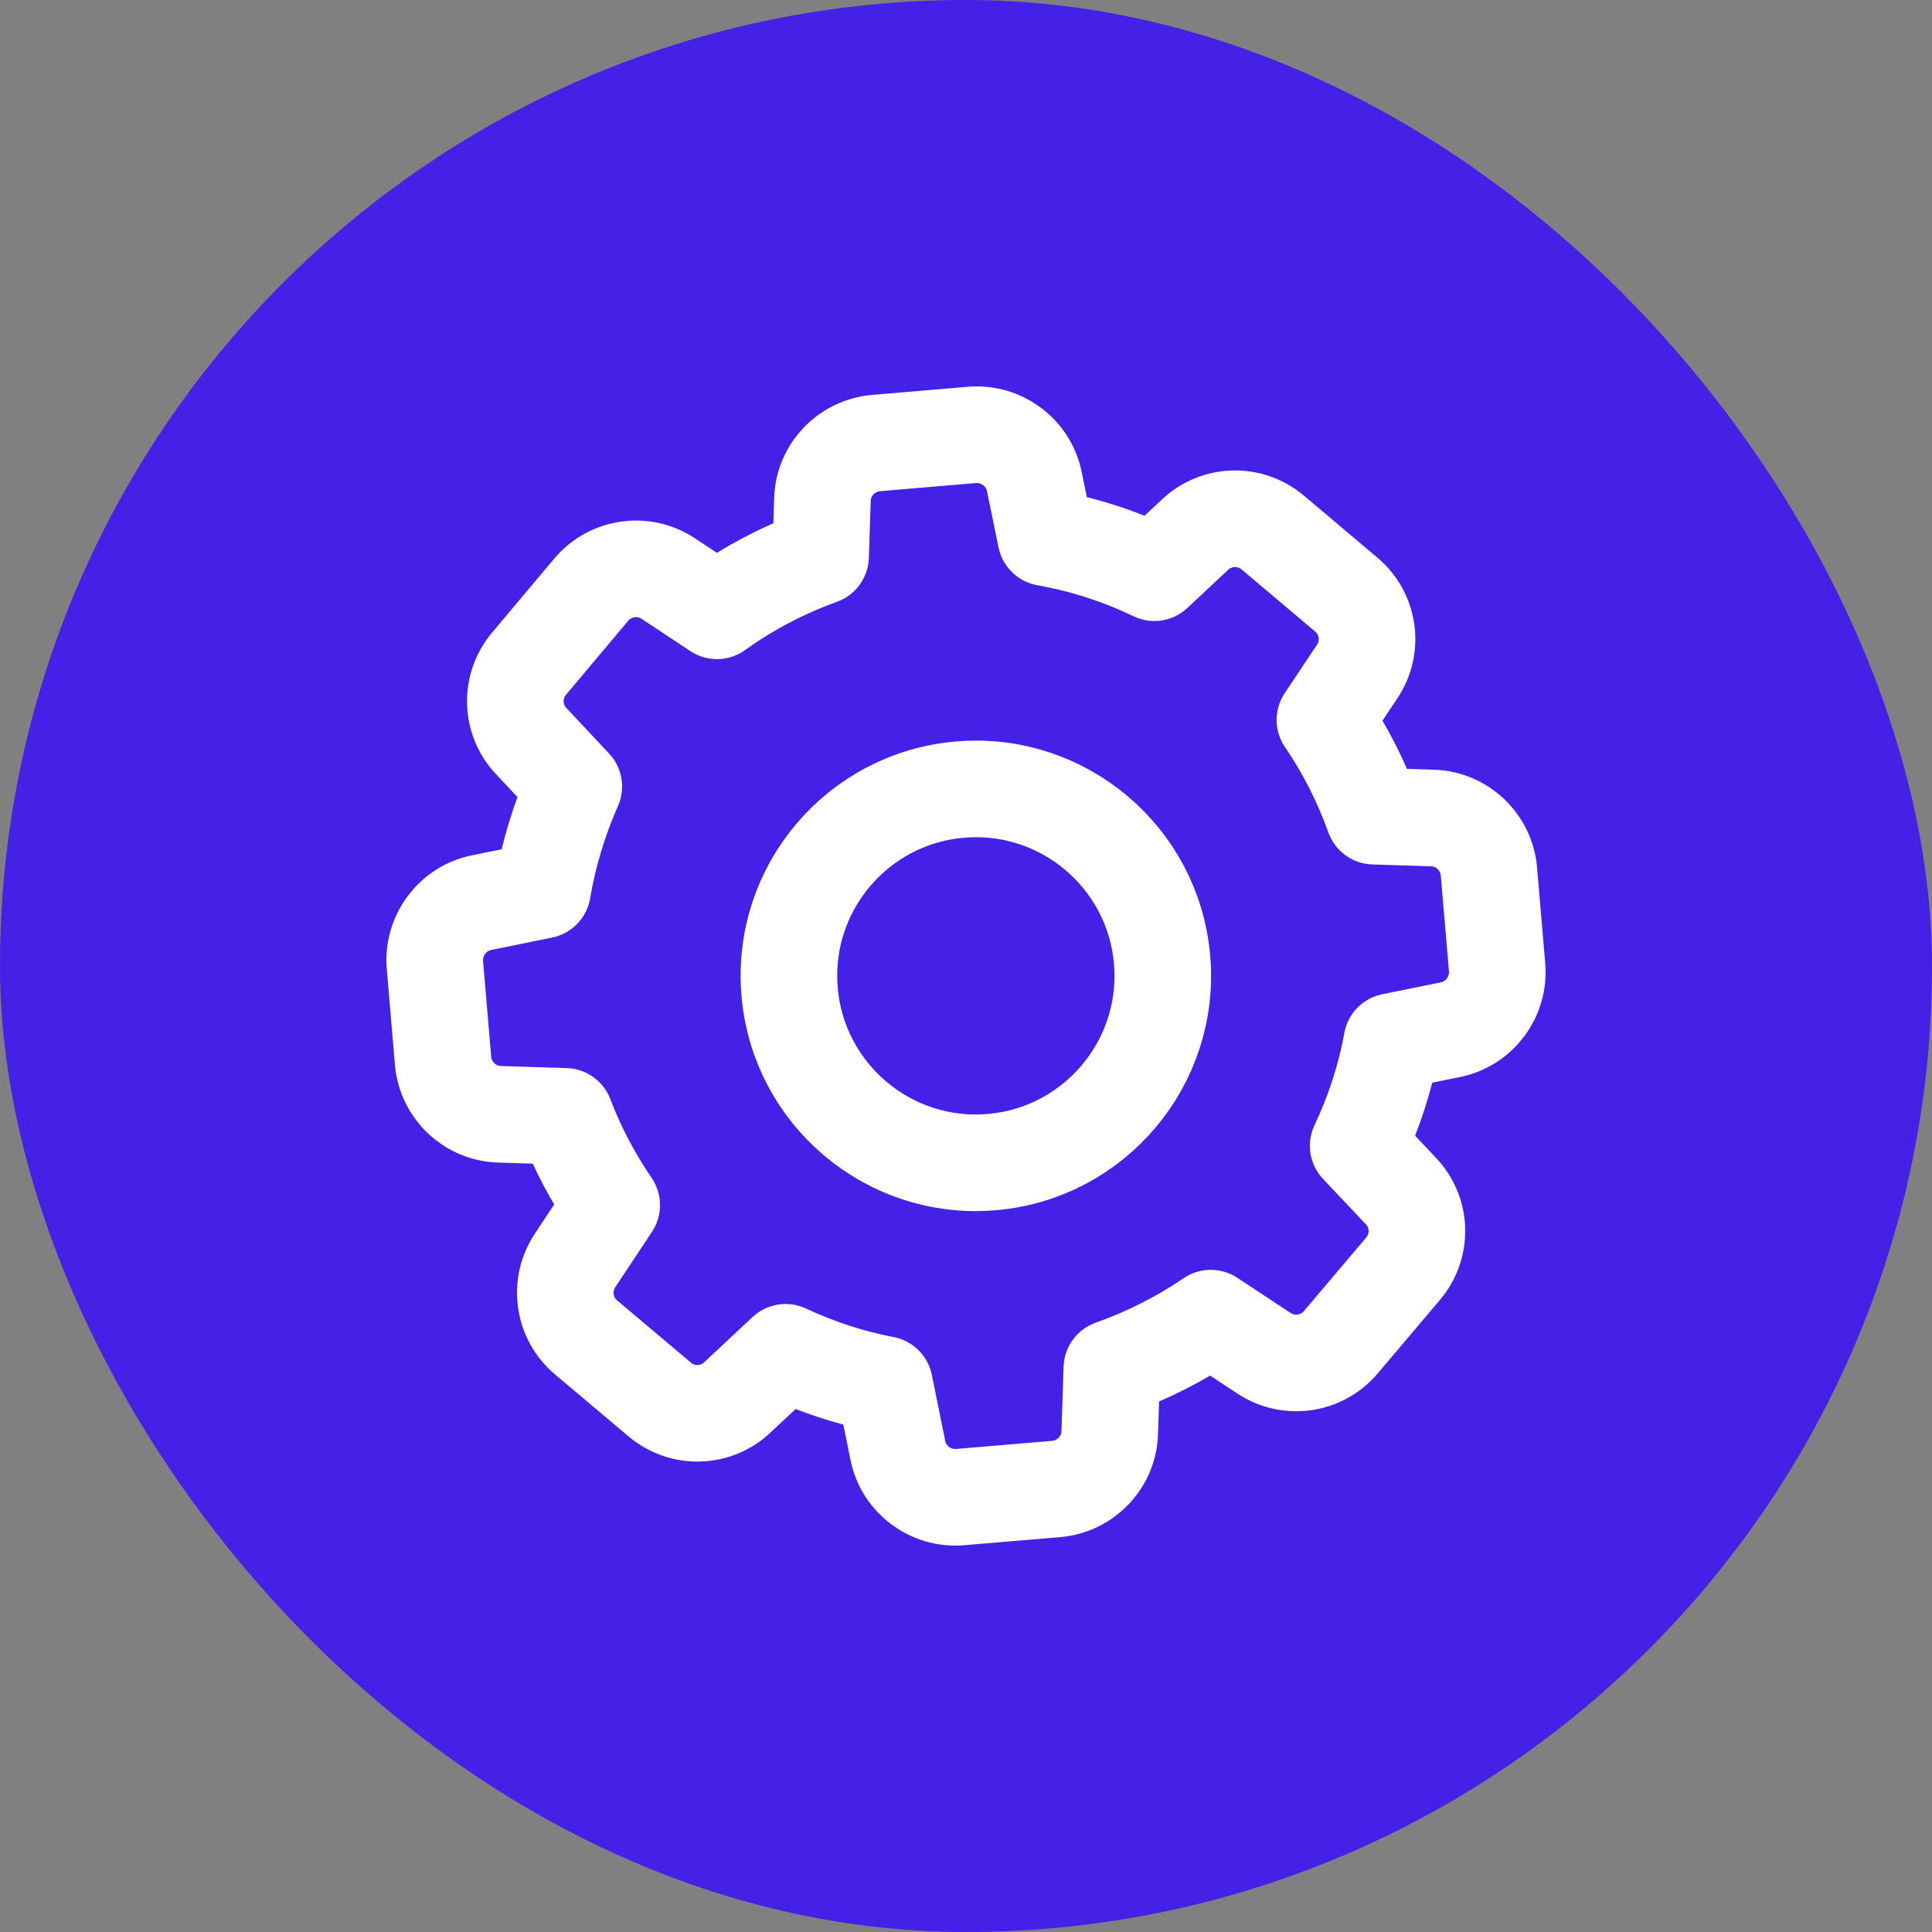 <?xml version="1.0" encoding="UTF-8"?>
<svg width="40px" height="40px" viewBox="0 0 40 40" version="1.1" xmlns="http://www.w3.org/2000/svg" xmlns:xlink="http://www.w3.org/1999/xlink">
    <rect x="0" y="0" width="40" height="40" fill="#808080" stroke="none"/>
    <title>1ED5CD93-065B-40C7-A5A7-EB44FD061940@3x</title>
    <g id="Page-1" stroke="none" stroke-width="1" fill="none" fill-rule="evenodd">
        <g id="BandWebsite_Desktop_UI_Career" transform="translate(-380, -1731)">
            <g id="Software-Engineer" transform="translate(380, 1731)">
                <rect id="Rectangle-Copy-39" fill="#4520E6" x="0" y="0" width="40" height="40" rx="20"></rect>
                <path d="M27.875,12.312 L26.35,11.025 C25.88,10.629 25.188,10.648 24.742,11.069 L23.9,11.857 C23.188,11.514 22.432,11.272 21.653,11.132 L21.415,9.971 C21.295,9.372 20.737,8.956 20.127,9.004 L18.137,9.173 C17.527,9.227 17.047,9.725 17.028,10.339 L16.989,11.519 C16.224,11.795 15.502,12.172 14.844,12.646 L13.837,11.979 C13.324,11.64 12.641,11.737 12.243,12.206 L10.955,13.739 C10.558,14.209 10.577,14.9 10.999,15.345 L11.88,16.284 C11.575,16.97 11.358,17.691 11.232,18.431 L9.973,18.688 C9.372,18.808 8.956,19.365 9.004,19.974 L9.173,21.962 C9.226,22.572 9.726,23.05 10.341,23.07 L11.702,23.113 C11.948,23.761 12.273,24.375 12.665,24.951 L11.905,26.097 C11.567,26.61 11.663,27.292 12.133,27.689 L13.659,28.975 C14.128,29.372 14.821,29.352 15.266,28.932 L16.264,27.998 C16.918,28.303 17.606,28.53 18.313,28.665 L18.589,30.029 C18.709,30.629 19.266,31.045 19.877,30.996 L21.867,30.828 C22.477,30.774 22.957,30.276 22.976,29.662 L23.02,28.327 C23.746,28.07 24.434,27.722 25.068,27.291 L26.168,28.017 C26.681,28.355 27.364,28.259 27.761,27.789 L29.05,26.266 C29.447,25.797 29.428,25.105 29.006,24.661 L28.12,23.723 C28.444,23.036 28.682,22.31 28.817,21.565 L30.028,21.319 C30.628,21.198 31.045,20.642 30.996,20.032 L30.827,18.044 C30.773,17.435 30.275,16.956 29.66,16.936 L28.444,16.898 C28.192,16.192 27.853,15.524 27.431,14.905 L28.095,13.909 C28.442,13.395 28.345,12.709 27.875,12.312 L27.875,12.312 Z M20.529,24.06 C18.403,24.242 16.525,22.656 16.348,20.529 C16.165,18.402 17.751,16.525 19.878,16.348 C22.005,16.166 23.883,17.751 24.06,19.878 C24.241,22.005 22.656,23.883 20.529,24.06 L20.529,24.06 Z" id="Shape" stroke="#FFFFFF" stroke-width="2" stroke-linejoin="round" fill-rule="nonzero"></path>
            </g>
        </g>
    </g>
</svg>